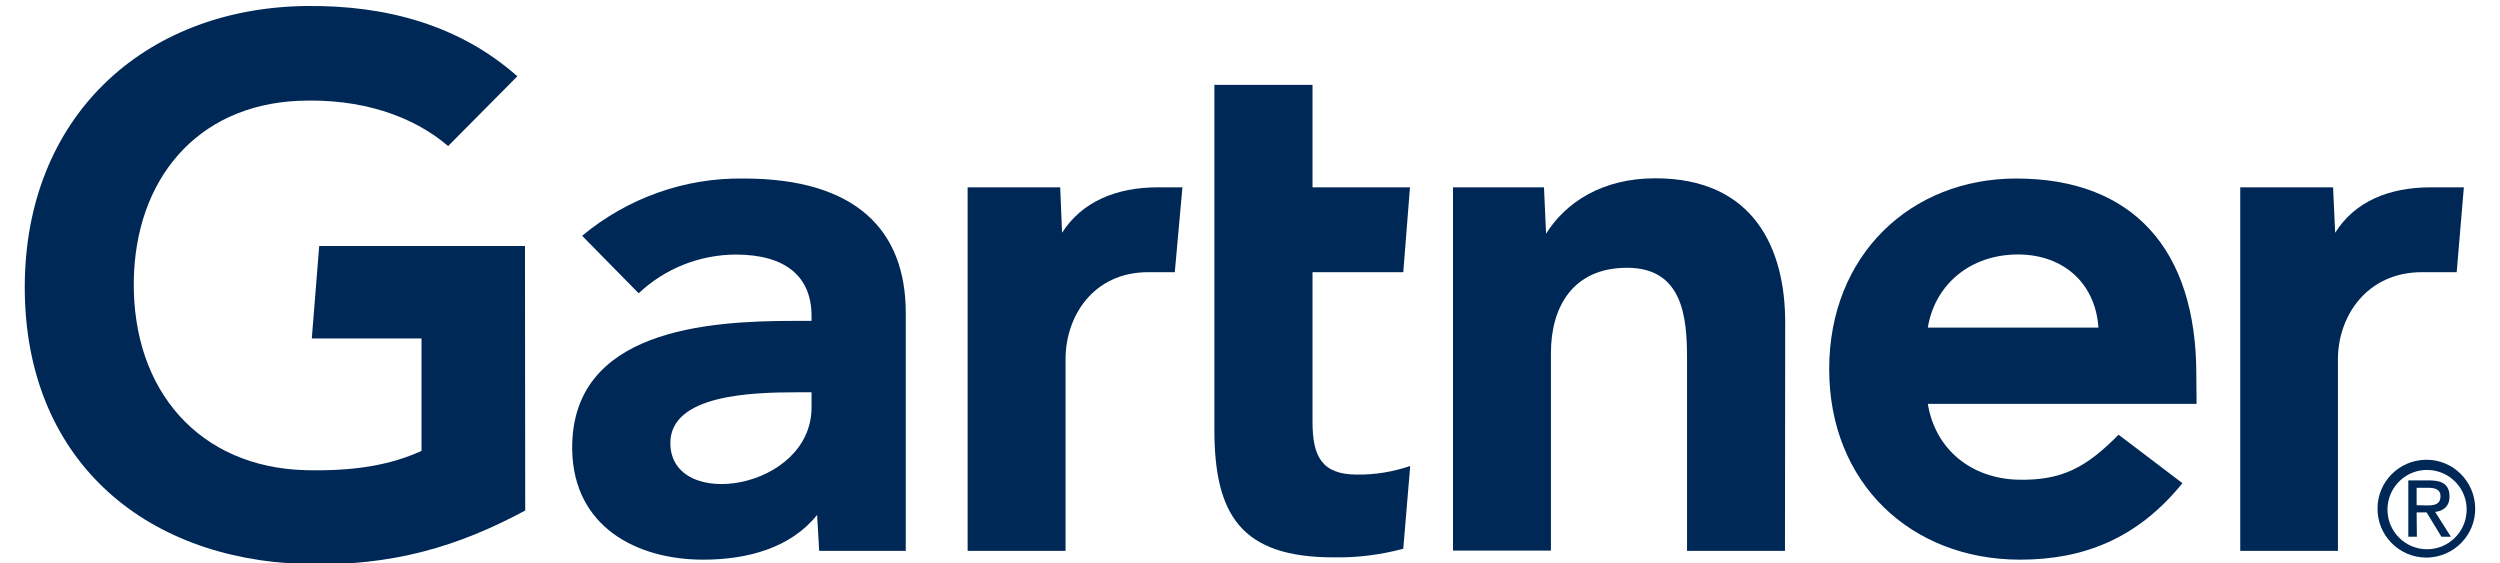 <svg xmlns="http://www.w3.org/2000/svg" width="142" height="32" viewBox="0 0 142 32" fill="none"><g clip-path="url(#clip0_3728_18784)"><path d="M139.947 10.64L139.54 15.46H137.567C134.425 15.46 132.795 17.975 132.795 20.398V31.289H127.246V10.64H132.519L132.637 13.222C133.741 11.457 135.674 10.64 138.067 10.64H139.947Z" fill="#002856"></path><path d="M101.386 31.289H95.824V20.372C95.824 18.081 95.614 15.21 92.419 15.21C89.329 15.21 88.093 17.448 88.093 20.043V31.276H82.531V10.64H87.698L87.817 13.274C88.921 11.509 90.986 10.127 94.023 10.127C99.637 10.127 101.399 14.143 101.399 18.305L101.386 31.289Z" fill="#002856"></path><path d="M80.1 26.469L79.706 31.17C78.417 31.513 77.089 31.684 75.748 31.658C70.502 31.658 68.977 29.248 68.977 24.402V4.82H74.551V10.64H80.087L79.706 15.46H74.551V23.967C74.551 25.916 75.077 26.956 77.076 26.956C78.101 26.97 79.127 26.798 80.1 26.469Z" fill="#002856"></path><path d="M67.162 10.64L66.728 15.46H65.216C62.087 15.46 60.523 17.975 60.523 20.398V31.289H54.961V10.64H60.22L60.325 13.222C61.443 11.47 63.376 10.64 65.769 10.64H67.162Z" fill="#002856"></path><path d="M29.832 28.997C26.059 31.026 22.285 32.184 17.302 32.039C8.072 31.763 1.406 26.008 1.406 16.316C1.406 6.663 8.138 0.487 17.316 0.342C21.97 0.276 26.125 1.449 29.386 4.332L25.454 8.296C23.442 6.571 20.484 5.57 16.934 5.728C11.162 5.992 7.678 10.206 7.599 15.974C7.52 22.229 11.359 26.548 17.355 26.706C20.182 26.772 22.194 26.403 23.942 25.613V19.226H17.71L18.131 13.972H29.819L29.832 28.997Z" fill="#002856"></path><path d="M124.765 22.94H109.5C109.933 25.574 112.011 27.167 114.588 27.246C117.099 27.312 118.493 26.561 120.334 24.691L123.963 27.444C121.385 30.63 118.283 31.789 114.746 31.789C108.54 31.789 103.898 27.444 103.898 20.965C103.898 14.486 108.527 10.14 114.522 10.14C121.136 10.14 124.751 14.156 124.751 21.267L124.765 22.94ZM119.19 18.607C119.019 16 117.073 14.354 114.378 14.459C111.695 14.565 109.868 16.329 109.5 18.607H119.19Z" fill="#002856"></path><path d="M51.447 17.765V31.289H46.53L46.412 29.248C44.913 31.118 42.467 31.789 39.943 31.789C36.156 31.789 32.58 29.919 32.501 25.561C32.396 18.713 40.206 18.226 45.11 18.226H46.096V17.949C46.096 15.684 44.597 14.459 41.784 14.459C39.733 14.472 37.773 15.249 36.275 16.658L33.066 13.393C35.644 11.246 38.904 10.087 42.244 10.14C48.634 10.14 51.447 13.09 51.447 17.765ZM46.096 22.282H45.321C42.691 22.282 38.063 22.413 38.076 25.179C38.102 29.076 46.096 27.826 46.096 23.137V22.282Z" fill="#002856"></path><path d="M135.608 28.879C135.648 27.628 136.687 26.654 137.923 26.693C139.172 26.733 140.145 27.773 140.105 29.011C140.066 30.235 139.066 31.197 137.857 31.197C136.608 31.197 135.608 30.183 135.608 28.945C135.608 28.932 135.608 28.905 135.608 28.879ZM137.857 31.671C139.382 31.644 140.618 30.393 140.592 28.853C140.565 27.325 139.316 26.087 137.778 26.114C136.266 26.14 135.043 27.365 135.043 28.879C135.03 30.407 136.266 31.658 137.791 31.671C137.817 31.671 137.844 31.671 137.857 31.671ZM137.265 29.103H137.83L138.672 30.486H139.211L138.317 29.076C138.79 29.024 139.132 28.761 139.132 28.194C139.132 27.562 138.764 27.286 138.001 27.286H136.792V30.486H137.278L137.265 29.103ZM137.265 28.695V27.707H137.923C138.264 27.707 138.619 27.773 138.619 28.181C138.619 28.668 138.251 28.708 137.844 28.708L137.265 28.695Z" fill="#002856"></path></g><defs><clipPath id="clip0_3728_18784"><rect width="142" height="32" fill="white"></rect></clipPath></defs></svg>